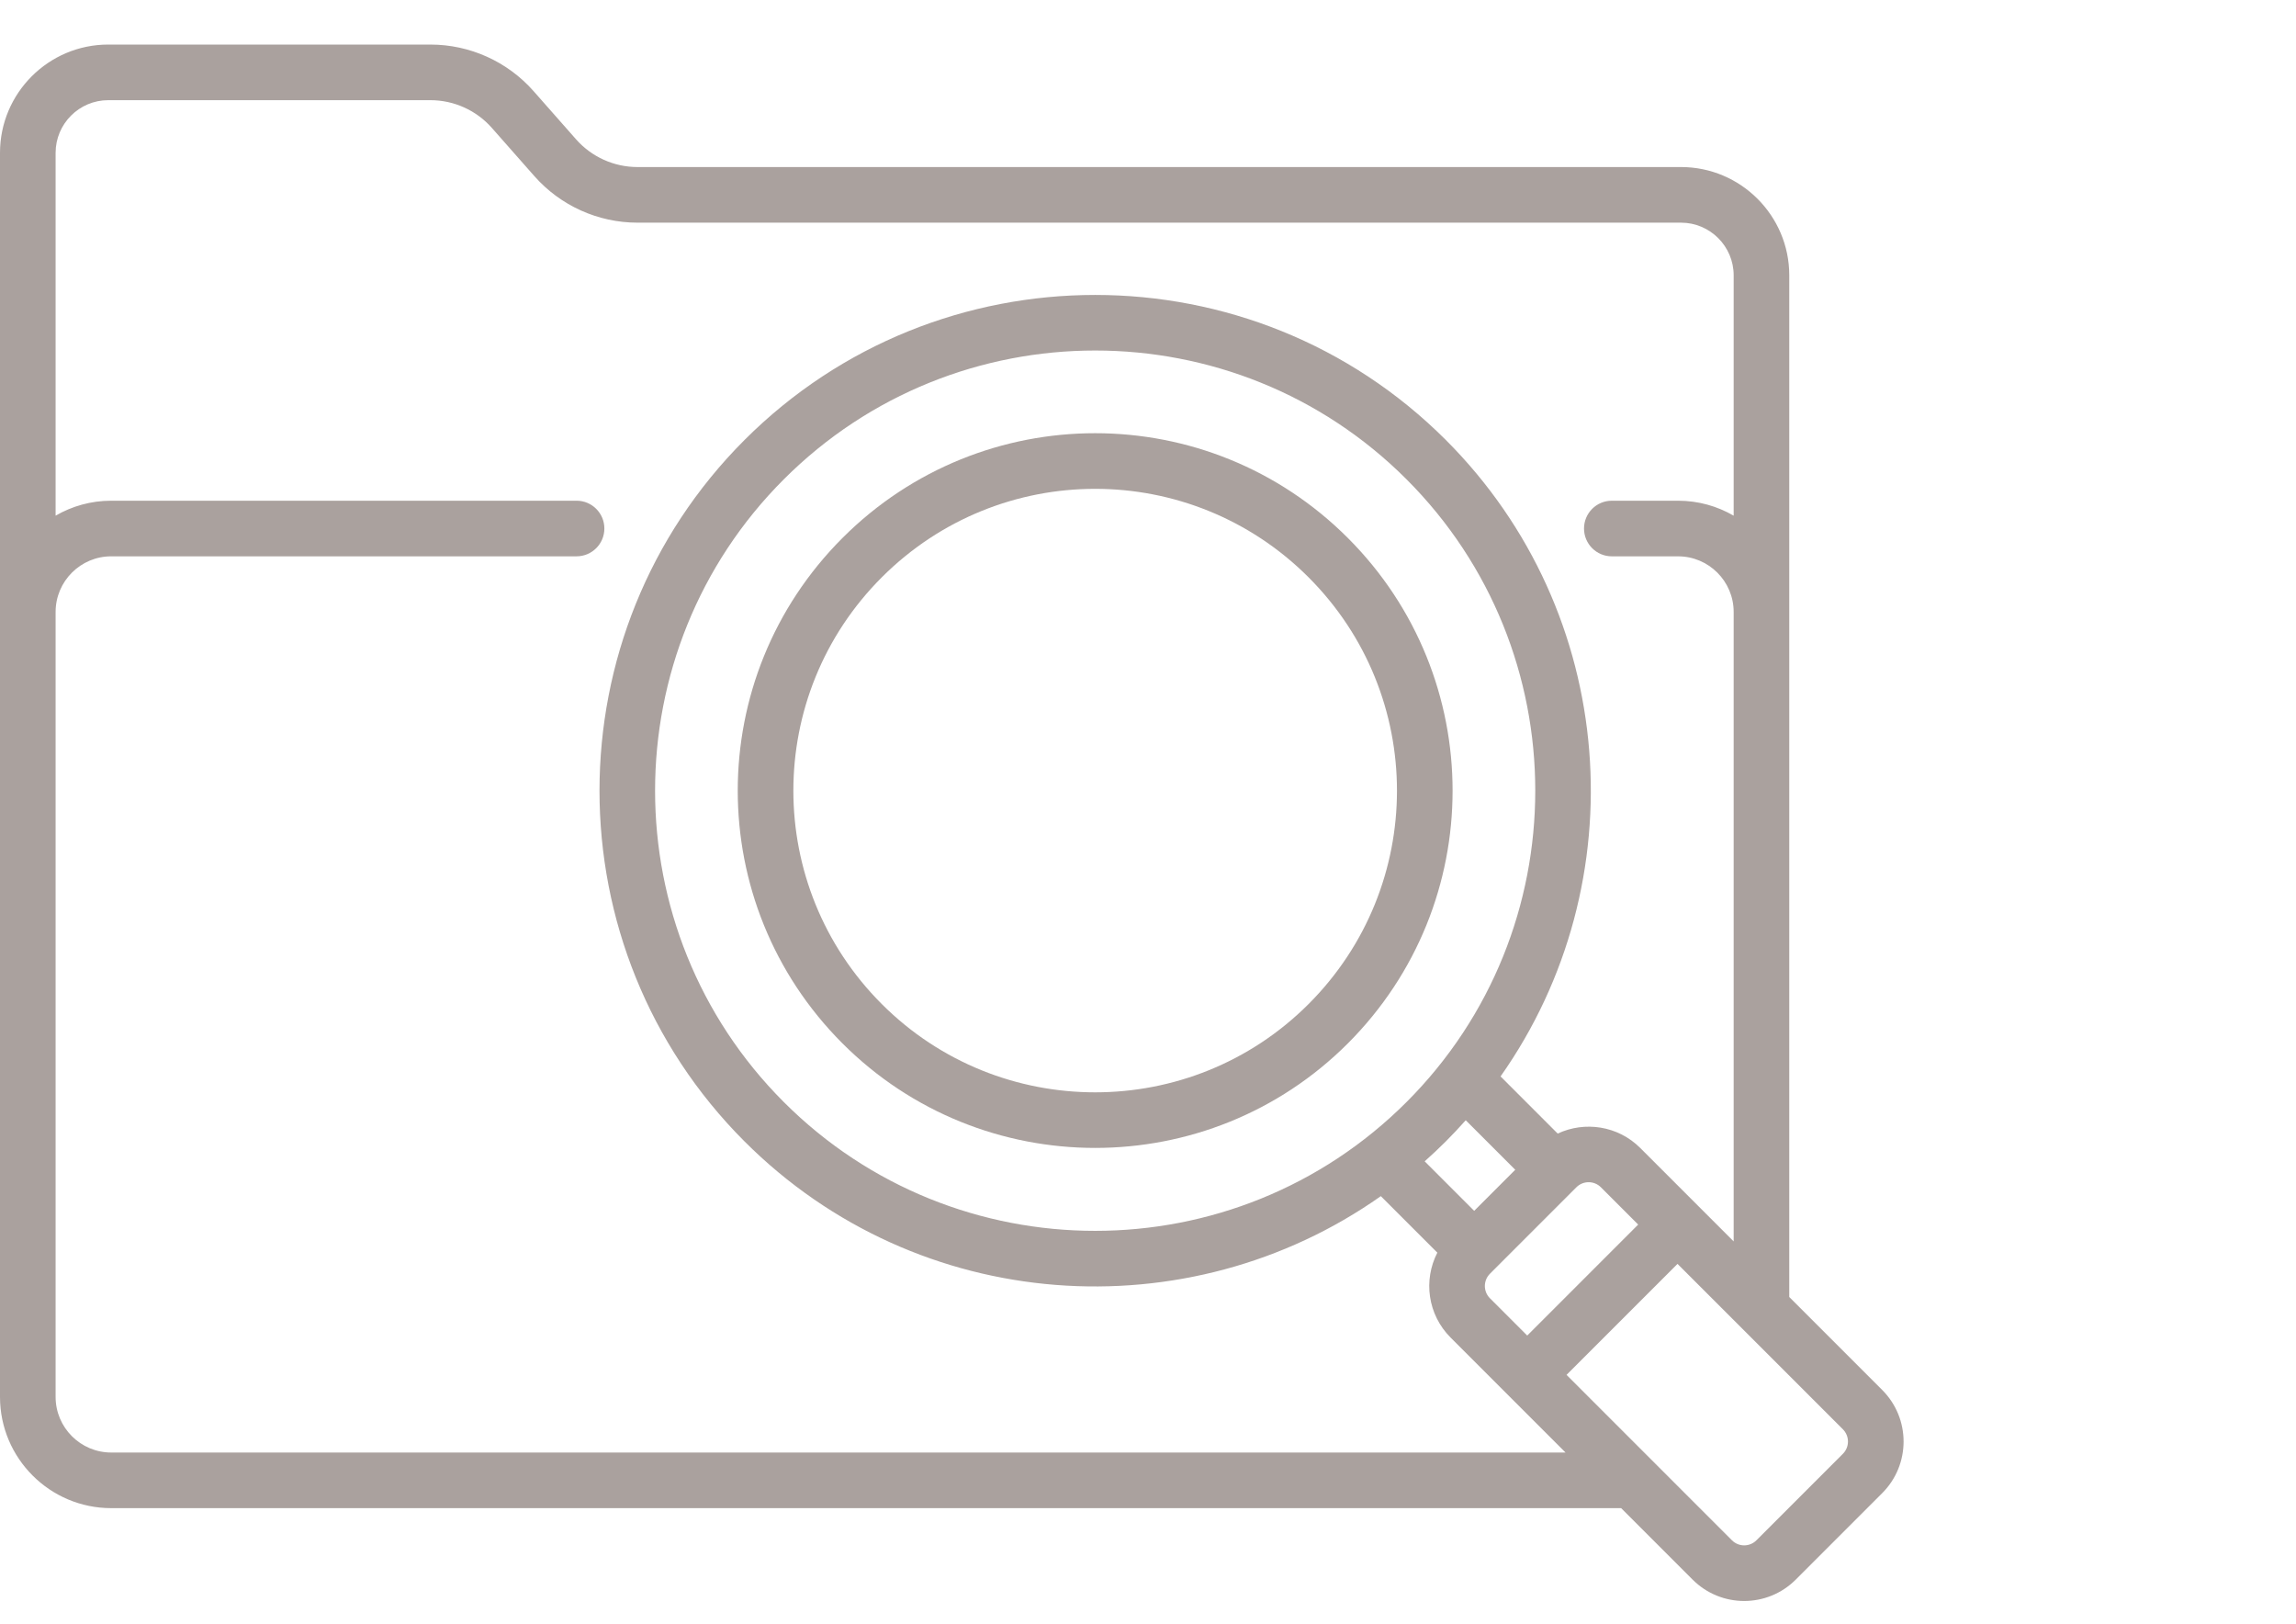 <?xml version="1.0" encoding="utf-8"?>
<!-- Generator: Adobe Illustrator 15.0.0, SVG Export Plug-In . SVG Version: 6.00 Build 0)  -->
<!DOCTYPE svg PUBLIC "-//W3C//DTD SVG 1.1//EN" "http://www.w3.org/Graphics/SVG/1.1/DTD/svg11.dtd">
<svg version="1.1" id="Capa_1" xmlns="http://www.w3.org/2000/svg" xmlns:xlink="http://www.w3.org/1999/xlink" x="0px" y="0px"
	 width="841.889px" height="595.281px" viewBox="0 0 841.889 595.281" enable-background="new 0 0 841.889 595.281"
	 xml:space="preserve">
<g>
	<g>
		<g>
			<path fill="#AAA19E" d="M494.223,197.226c-51.203-51.204-134.087-51.214-185.304,0c-51.207,51.208-51.209,134.09,0,185.307
				c51.085,51.083,134.214,51.088,185.304,0C545.429,331.323,545.438,248.441,494.223,197.226z M479.808,368.112
				c-43.137,43.137-113.327,43.146-156.47,0c-43.236-43.237-43.244-113.225,0-156.467c43.238-43.237,113.224-43.244,156.47,0
				C523.045,254.881,523.05,324.868,479.808,368.112z"/>
			<path fill="#AAA19E" d="M690.161,509.583l-34.078-34.079c0-21.454,0-353.026,0-374.565c0-21.889-17.808-39.696-39.696-39.696
				H233.758c-8.62,0-16.834-3.71-22.538-10.174l-15.574-17.659c-9.569-10.852-23.358-17.075-37.83-17.075H39.697
				C17.808,16.333,0,34.14,0,56.03v456.099c0,22.484,18.295,40.78,40.783,40.78h553.654l26.2,26.199
				c10.455,10.454,27.368,10.454,37.823,0.001l31.7-31.699C700.613,536.955,700.613,520.038,690.161,509.583L690.161,509.583z
				 M40.783,532.52c-11.245,0-20.394-9.147-20.394-20.392V224.349c0-11.244,9.149-20.393,20.394-20.393h170.631
				c5.63,0,10.194-4.566,10.194-10.196c0-5.631-4.564-10.194-10.194-10.194H40.783c-7.426,0-14.392,2.005-20.394,5.485V56.03
				c0-10.646,8.661-19.305,19.307-19.305h118.121c8.622,0,16.836,3.708,22.538,10.172l15.574,17.658
				c9.571,10.854,23.359,17.077,37.83,17.077h382.628c10.646,0,19.308,8.662,19.308,19.307v88.116
				c-6.005-3.482-12.969-5.486-20.393-5.486h-24.286c-5.63,0-10.193,4.564-10.193,10.195c0,5.63,4.563,10.196,10.193,10.196h24.286
				c11.245,0,20.393,9.149,20.393,20.393v230.765l-34.264-34.26c-8.17-8.172-20.352-9.909-30.261-5.272l-20.954-20.954
				c50.035-70.923,43.353-169.912-20.064-233.329c-70.897-70.897-186.258-70.897-257.156,0c-70.897,70.898-70.897,186.258,0,257.158
				c63.74,63.739,162.745,69.857,233.325,20.064l20.719,20.717c-5.179,10.046-3.588,22.68,4.871,31.141l42.138,42.14H40.783V532.52z
				 M546.326,475.962c-2.483-2.481-2.483-6.505,0-8.989c19.103-19.104-6.109,6.109,31.696-31.699c2.479-2.479,6.513-2.479,8.993,0
				l13.67,13.672l-40.688,40.689L546.326,475.962z M515.734,404.038c-62.948,62.949-165.373,62.95-228.321,0
				c-62.95-62.948-62.95-165.373,0-228.322c62.948-62.948,165.372-62.951,228.321,0C578.682,238.665,578.682,341.09,515.734,404.038
				z M530.151,418.455c2.526-2.526,4.955-5.119,7.301-7.755l18.155,18.155l-15.058,15.059l-18.155-18.154
				C525.032,423.412,527.622,420.986,530.151,418.455L530.151,418.455z M675.743,532.991l-31.699,31.7
				c-2.482,2.481-6.501,2.489-8.991-0.002c-30.756-30.756-29.995-29.994-60.636-60.638l40.688-40.688
				c10.062,10.062,46.177,46.175,60.638,60.637C678.224,526.481,678.229,530.507,675.743,532.991L675.743,532.991z"/>
		</g>
	</g>
</g>
</svg>
